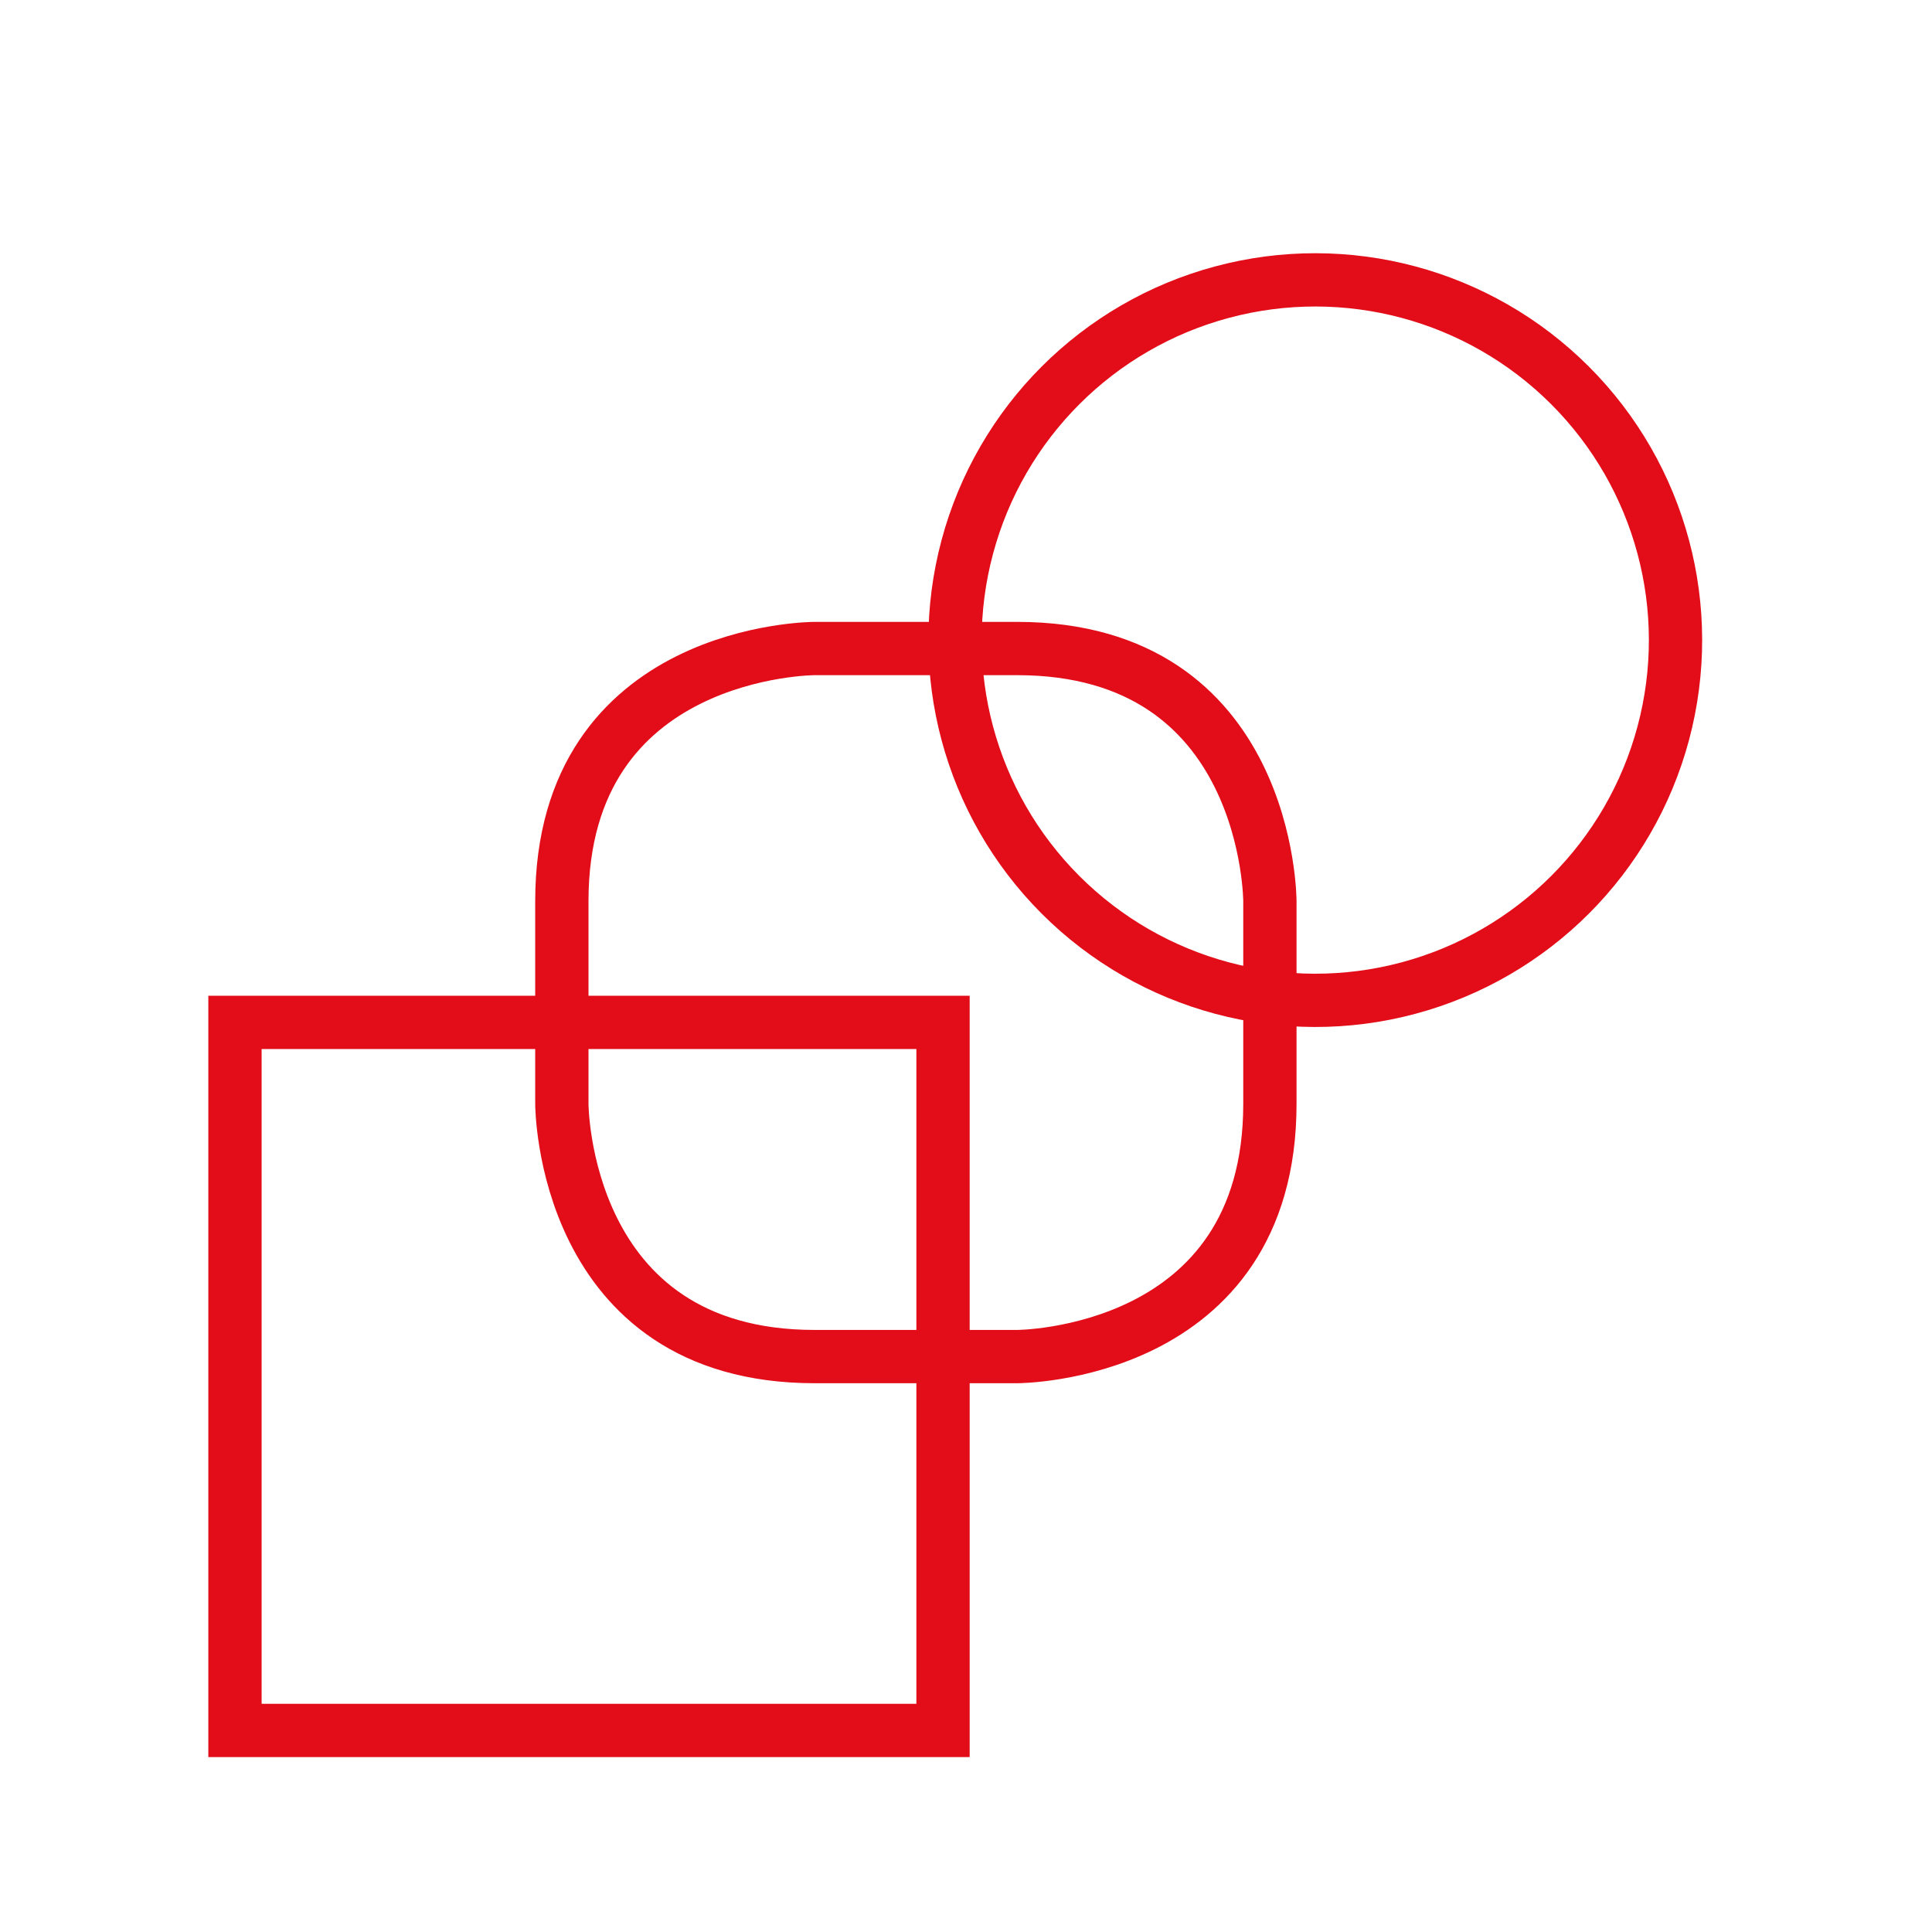 <?xml version="1.0" encoding="UTF-8"?> <!-- Generator: Adobe Illustrator 22.1.0, SVG Export Plug-In . SVG Version: 6.00 Build 0) --> <svg xmlns="http://www.w3.org/2000/svg" xmlns:xlink="http://www.w3.org/1999/xlink" id="Laag_1" x="0px" y="0px" viewBox="0 0 185 185" style="enable-background:new 0 0 185 185;" xml:space="preserve"> <style type="text/css"> .st0{fill:none;stroke:#E20D18;stroke-width:5.102;} .st1{fill:#FFFFFF;} </style> <rect x="22.5" y="97.9" class="st0" width="67.8" height="67.8"></rect> <g> <path class="st0" d="M78,62.1c0,0-24.2,0-24.2,24.2v19.4c0,0,0,24.2,24.2,24.2h19.4c0,0,24.2,0,24.2-24.2V86.3 c0,0,0-24.2-24.2-24.2H78z"></path> <ellipse transform="matrix(0.707 -0.707 0.707 0.707 -6.476 107.037)" class="st0" cx="126" cy="61.3" rx="34.5" ry="34.5"></ellipse> </g> </svg> 